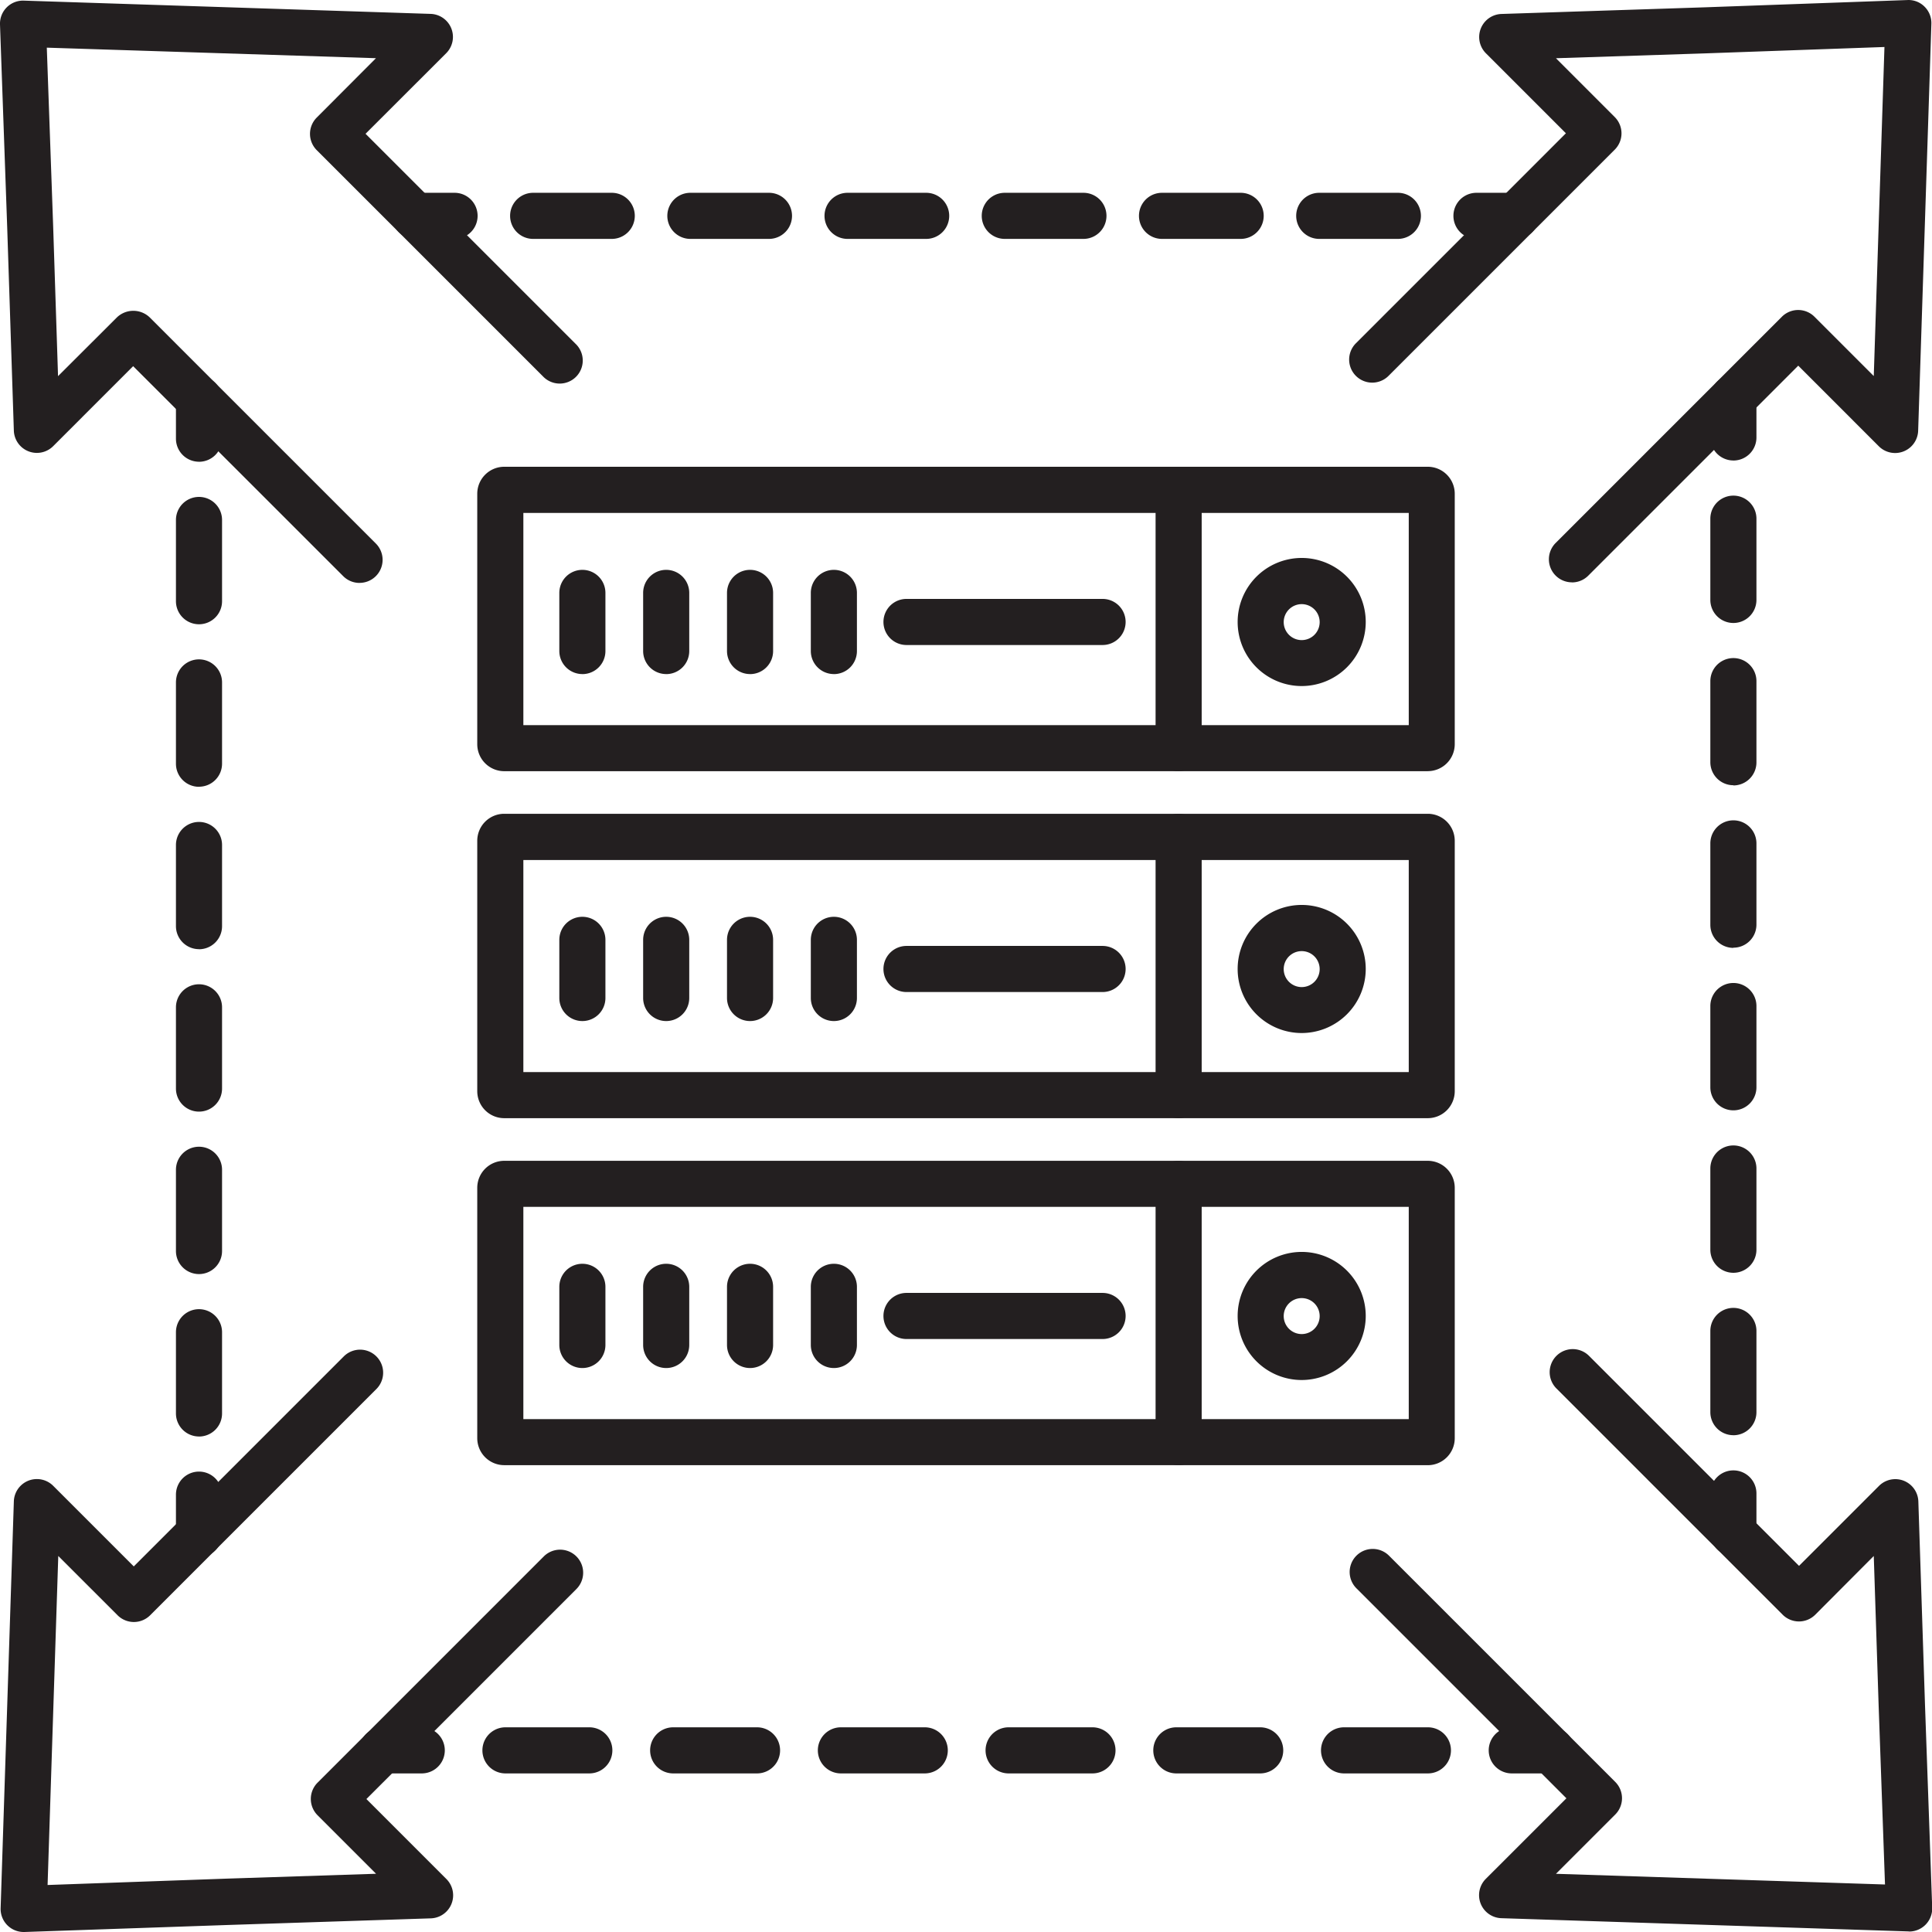 <svg id="그룹_37047" data-name="그룹 37047" xmlns="http://www.w3.org/2000/svg" xmlns:xlink="http://www.w3.org/1999/xlink" width="49.533" height="49.533" viewBox="0 0 49.533 49.533">
  <defs>
    <style>
      .cls-1 {
        fill: none;
      }

      .cls-2 {
        clip-path: url(#clip-path);
      }

      .cls-3 {
        fill: #231f20;
      }
    </style>
    <clipPath id="clip-path">
      <rect id="사각형_24786" data-name="사각형 24786" class="cls-1" width="49.533" height="49.533"/>
    </clipPath>
  </defs>
  <g id="그룹_37046" data-name="그룹 37046" class="cls-2">
    <path id="패스_57720" data-name="패스 57720" class="cls-3" d="M9.216,15.023A.59.59,0,0,1,8.8,14.85L3.414,9.466,1.363,11.517a.591.591,0,0,1-1.008-.4l-.17-5.2L0,.706A.591.591,0,0,1,.61.094L11.04.434a.591.591,0,0,1,.4,1.008L9.372,3.508l5.384,5.384a.591.591,0,1,1-.835.836l-5.8-5.8a.591.591,0,0,1,0-.836L9.639,1.57,1.2,1.3l.163,4.583.125,3.839L3,8.213a.608.608,0,0,1,.836,0l5.8,5.8a.591.591,0,0,1-.418,1.009" transform="translate(0 -0.078)"/>
    <path id="패스_57721" data-name="패스 57721" class="cls-3" d="M.683,219.94a.591.591,0,0,1-.59-.61L.432,208.9a.591.591,0,0,1,1.008-.4l2.067,2.067,5.384-5.384a.591.591,0,1,1,.836.836l-5.8,5.8a.591.591,0,0,1-.836,0l-1.52-1.52-.274,8.436,4.583-.163,3.839-.125-1.5-1.5a.591.591,0,0,1,0-.836l5.8-5.8a.591.591,0,0,1,.836.836l-5.384,5.384,2.051,2.051a.591.591,0,0,1-.4,1.008l-5.2.17L.7,219.94H.683" transform="translate(-0.077 -170.407)"/>
    <path id="패스_57722" data-name="패스 57722" class="cls-3" d="M219.347,219.848h-.019l-10.43-.339a.591.591,0,0,1-.4-1.008l2.067-2.066-5.384-5.384a.591.591,0,0,1,.836-.836l5.8,5.8a.591.591,0,0,1,0,.836l-1.52,1.52,8.436.274-.163-4.583-.125-3.839-1.5,1.505a.591.591,0,0,1-.836,0l-5.8-5.8a.591.591,0,0,1,.836-.836l5.384,5.384,2.051-2.051a.591.591,0,0,1,1.008.4l.17,5.2.185,5.214a.591.591,0,0,1-.59.612" transform="translate(-170.405 -170.33)"/>
    <path id="패스_57723" data-name="패스 57723" class="cls-3" d="M210.63,14.929a.591.591,0,0,1-.418-1.009l5.8-5.8a.591.591,0,0,1,.836,0l1.52,1.52.274-8.436-4.583.163-3.839.125L211.727,3a.591.591,0,0,1,0,.836l-5.8,5.8a.591.591,0,0,1-.836-.836l5.384-5.384-2.051-2.051a.591.591,0,0,1,.4-1.008l5.2-.17L219.234,0a.577.577,0,0,1,.438.172.59.59,0,0,1,.173.438l-.339,10.431a.591.591,0,0,1-1.008.4l-2.066-2.067-5.384,5.384a.589.589,0,0,1-.418.173" transform="translate(-170.328 0.001)"/>
    <path id="패스_57724" data-name="패스 57724" class="cls-3" d="M96.864,78.714H73.185a.692.692,0,0,1-.691-.691V71.6a.692.692,0,0,1,.691-.691H96.864a.692.692,0,0,1,.691.691v6.422a.692.692,0,0,1-.691.691M73.676,77.533h22.7v-5.44h-22.7Z" transform="translate(-60.258 -58.942)"/>
    <path id="패스_57725" data-name="패스 57725" class="cls-3" d="M96.864,131.418H73.185a.692.692,0,0,1-.691-.691v-6.422a.692.692,0,0,1,.691-.691H96.864a.692.692,0,0,1,.691.691v6.422a.692.692,0,0,1-.691.691m-23.188-1.182h22.7V124.8h-22.7Z" transform="translate(-60.258 -102.75)"/>
    <path id="패스_57726" data-name="패스 57726" class="cls-3" d="M96.864,184.122H73.185a.692.692,0,0,1-.691-.691V177.01a.692.692,0,0,1,.691-.691H96.864a.692.692,0,0,1,.691.691v6.422a.692.692,0,0,1-.691.691m-23.188-1.182h22.7V177.5h-22.7Z" transform="translate(-60.258 -146.558)"/>
    <path id="패스_57727" data-name="패스 57727" class="cls-3" d="M85.548,89.229a.591.591,0,0,1-.591-.591V87.148a.591.591,0,0,1,1.182,0v1.491a.591.591,0,0,1-.591.591" transform="translate(-70.617 -71.947)"/>
    <path id="패스_57728" data-name="패스 57728" class="cls-3" d="M98.282,89.229a.591.591,0,0,1-.591-.591V87.148a.591.591,0,0,1,1.182,0v1.491a.591.591,0,0,1-.591.591" transform="translate(-81.202 -71.947)"/>
    <path id="패스_57729" data-name="패스 57729" class="cls-3" d="M111.015,89.229a.591.591,0,0,1-.591-.591V87.148a.591.591,0,0,1,1.182,0v1.491a.591.591,0,0,1-.591.591" transform="translate(-91.785 -71.947)"/>
    <path id="패스_57730" data-name="패스 57730" class="cls-3" d="M123.749,89.229a.591.591,0,0,1-.591-.591V87.148a.591.591,0,0,1,1.182,0v1.491a.591.591,0,0,1-.591.591" transform="translate(-102.37 -71.947)"/>
    <path id="패스_57731" data-name="패스 57731" class="cls-3" d="M139.8,92.155h-5.027a.591.591,0,1,1,0-1.182H139.8a.591.591,0,0,1,0,1.182" transform="translate(-111.532 -75.618)"/>
    <path id="패스_57732" data-name="패스 57732" class="cls-3" d="M176.116,78.714a.591.591,0,0,1-.591-.591V71.5a.591.591,0,0,1,1.182,0v6.622a.591.591,0,0,1-.591.591" transform="translate(-145.898 -58.942)"/>
    <path id="패스_57733" data-name="패스 57733" class="cls-3" d="M189.631,88.028a1.642,1.642,0,1,1,1.642-1.642,1.644,1.644,0,0,1-1.642,1.642m0-2.1a.461.461,0,1,0,.461.461.461.461,0,0,0-.461-.461" transform="translate(-156.258 -70.439)"/>
    <path id="패스_57734" data-name="패스 57734" class="cls-3" d="M85.548,141.934a.591.591,0,0,1-.591-.591v-1.491a.591.591,0,0,1,1.182,0v1.491a.591.591,0,0,1-.591.591" transform="translate(-70.617 -115.756)"/>
    <path id="패스_57735" data-name="패스 57735" class="cls-3" d="M98.282,141.934a.591.591,0,0,1-.591-.591v-1.491a.591.591,0,1,1,1.182,0v1.491a.591.591,0,0,1-.591.591" transform="translate(-81.202 -115.756)"/>
    <path id="패스_57736" data-name="패스 57736" class="cls-3" d="M111.015,141.934a.591.591,0,0,1-.591-.591v-1.491a.591.591,0,1,1,1.182,0v1.491a.591.591,0,0,1-.591.591" transform="translate(-91.785 -115.756)"/>
    <path id="패스_57737" data-name="패스 57737" class="cls-3" d="M123.749,141.934a.591.591,0,0,1-.591-.591v-1.491a.591.591,0,1,1,1.182,0v1.491a.591.591,0,0,1-.591.591" transform="translate(-102.37 -115.756)"/>
    <path id="패스_57738" data-name="패스 57738" class="cls-3" d="M139.8,144.859h-5.027a.591.591,0,0,1,0-1.182H139.8a.591.591,0,0,1,0,1.182" transform="translate(-111.532 -119.425)"/>
    <path id="패스_57739" data-name="패스 57739" class="cls-3" d="M176.116,131.418a.591.591,0,0,1-.591-.591v-6.622a.591.591,0,0,1,1.182,0v6.622a.591.591,0,0,1-.591.591" transform="translate(-145.898 -102.75)"/>
    <path id="패스_57740" data-name="패스 57740" class="cls-3" d="M189.631,140.732a1.642,1.642,0,1,1,1.642-1.642,1.644,1.644,0,0,1-1.642,1.642m0-2.1a.461.461,0,1,0,.461.461.461.461,0,0,0-.461-.461" transform="translate(-156.258 -114.247)"/>
    <path id="패스_57741" data-name="패스 57741" class="cls-3" d="M85.548,194.638a.591.591,0,0,1-.591-.591v-1.491a.591.591,0,1,1,1.182,0v1.491a.591.591,0,0,1-.591.591" transform="translate(-70.617 -159.564)"/>
    <path id="패스_57742" data-name="패스 57742" class="cls-3" d="M98.282,194.638a.591.591,0,0,1-.591-.591v-1.491a.591.591,0,1,1,1.182,0v1.491a.591.591,0,0,1-.591.591" transform="translate(-81.202 -159.564)"/>
    <path id="패스_57743" data-name="패스 57743" class="cls-3" d="M111.015,194.638a.591.591,0,0,1-.591-.591v-1.491a.591.591,0,1,1,1.182,0v1.491a.591.591,0,0,1-.591.591" transform="translate(-91.785 -159.564)"/>
    <path id="패스_57744" data-name="패스 57744" class="cls-3" d="M123.749,194.638a.591.591,0,0,1-.591-.591v-1.491a.591.591,0,1,1,1.182,0v1.491a.591.591,0,0,1-.591.591" transform="translate(-102.37 -159.564)"/>
    <path id="패스_57745" data-name="패스 57745" class="cls-3" d="M139.8,197.563h-5.027a.591.591,0,1,1,0-1.182H139.8a.591.591,0,0,1,0,1.182" transform="translate(-111.532 -163.233)"/>
    <path id="패스_57746" data-name="패스 57746" class="cls-3" d="M176.116,184.122a.591.591,0,0,1-.591-.591V176.91a.591.591,0,0,1,1.182,0v6.622a.591.591,0,0,1-.591.591" transform="translate(-145.898 -146.558)"/>
    <path id="패스_57747" data-name="패스 57747" class="cls-3" d="M189.631,193.436a1.642,1.642,0,1,1,1.642-1.642,1.644,1.644,0,0,1-1.642,1.642m0-2.1a.461.461,0,1,0,.461.461.461.461,0,0,0-.461-.461" transform="translate(-156.258 -158.055)"/>
    <path id="패스_57748" data-name="패스 57748" class="cls-3" d="M227.726,263.544h-1.013a.591.591,0,1,1,0-1.182h1.013a.591.591,0,0,1,0,1.182" transform="translate(-187.954 -218.077)"/>
    <path id="패스_57749" data-name="패스 57749" class="cls-3" d="M97.533,263.544h-2.15a.591.591,0,1,1,0-1.182h2.15a.591.591,0,0,1,0,1.182m-4.3,0h-2.15a.591.591,0,1,1,0-1.182h2.15a.591.591,0,0,1,0,1.182m-4.3,0h-2.15a.591.591,0,0,1,0-1.182h2.15a.591.591,0,1,1,0,1.182m-4.3,0h-2.15a.591.591,0,0,1,0-1.182h2.15a.591.591,0,1,1,0,1.182m-4.3,0h-2.15a.591.591,0,1,1,0-1.182h2.15a.591.591,0,0,1,0,1.182m-4.3,0h-2.15a.591.591,0,0,1,0-1.182h2.15a.591.591,0,1,1,0,1.182" transform="translate(-60.924 -218.077)"/>
    <path id="패스_57750" data-name="패스 57750" class="cls-3" d="M56.164,263.544H55.151a.591.591,0,0,1,0-1.182h1.013a.591.591,0,1,1,0,1.182" transform="translate(-45.351 -218.077)"/>
    <path id="패스_57751" data-name="패스 57751" class="cls-3" d="M222.366,30.465h-1.013a.591.591,0,1,1,0-1.182h1.013a.591.591,0,1,1,0,1.182" transform="translate(-183.499 -24.34)"/>
    <path id="패스_57752" data-name="패스 57752" class="cls-3" d="M100.238,30.465H98.223a.591.591,0,1,1,0-1.182h2.016a.591.591,0,1,1,0,1.182m-4.031,0H94.192a.591.591,0,0,1,0-1.182h2.016a.591.591,0,1,1,0,1.182m-4.031,0H90.161a.591.591,0,1,1,0-1.182h2.016a.591.591,0,0,1,0,1.182m-4.031,0H86.13a.591.591,0,0,1,0-1.182h2.015a.591.591,0,0,1,0,1.182m-4.031,0H82.1a.591.591,0,1,1,0-1.182h2.015a.591.591,0,0,1,0,1.182m-4.031,0H78.069a.591.591,0,1,1,0-1.182h2.015a.591.591,0,0,1,0,1.182" transform="translate(-64.4 -24.34)"/>
    <path id="패스_57753" data-name="패스 57753" class="cls-3" d="M61.142,30.465H60.129a.591.591,0,0,1,0-1.182h1.013a.591.591,0,0,1,0,1.182" transform="translate(-49.488 -24.34)"/>
    <path id="패스_57754" data-name="패스 57754" class="cls-3" d="M260.376,225.533a.591.591,0,0,1-.591-.591V223.93a.591.591,0,1,1,1.182,0v1.013a.591.591,0,0,1-.591.591" transform="translate(-215.935 -185.641)"/>
    <path id="패스_57755" data-name="패스 57755" class="cls-3" d="M260.376,99.373a.591.591,0,0,1-.591-.591V96.7a.591.591,0,1,1,1.182,0v2.083a.591.591,0,0,1-.591.591m0-4.165a.591.591,0,0,1-.591-.591V92.535a.591.591,0,0,1,1.182,0v2.083a.591.591,0,0,1-.591.591m0-4.165a.591.591,0,0,1-.591-.591V88.37a.591.591,0,0,1,1.182,0v2.083a.591.591,0,0,1-.591.591m0-4.165a.591.591,0,0,1-.591-.591V84.2a.591.591,0,1,1,1.182,0v2.083a.591.591,0,0,1-.591.591m0-4.165a.591.591,0,0,1-.591-.591V80.04a.591.591,0,1,1,1.182,0v2.083a.591.591,0,0,1-.591.591m0-4.165a.591.591,0,0,1-.591-.591V75.875a.591.591,0,1,1,1.182,0v2.083a.591.591,0,0,1-.591.591" transform="translate(-215.935 -62.577)"/>
    <path id="패스_57756" data-name="패스 57756" class="cls-3" d="M260.376,59.14a.591.591,0,0,1-.591-.591V57.537a.591.591,0,0,1,1.182,0V58.55a.591.591,0,0,1-.591.591" transform="translate(-215.935 -47.334)"/>
    <path id="패스_57757" data-name="패스 57757" class="cls-3" d="M27.3,225.724a.591.591,0,0,1-.591-.591v-1.013a.591.591,0,1,1,1.182,0v1.013a.591.591,0,0,1-.591.591" transform="translate(-22.198 -185.8)"/>
    <path id="패스_57758" data-name="패스 57758" class="cls-3" d="M27.3,99.565a.591.591,0,0,1-.591-.591V96.892a.591.591,0,1,1,1.182,0v2.083a.591.591,0,0,1-.591.591m0-4.165a.591.591,0,0,1-.591-.591V92.727a.591.591,0,0,1,1.182,0V94.81a.591.591,0,0,1-.591.591m0-4.165a.591.591,0,0,1-.591-.591V88.562a.591.591,0,0,1,1.182,0v2.083a.591.591,0,0,1-.591.591m0-4.165a.591.591,0,0,1-.591-.591V84.4a.591.591,0,1,1,1.182,0v2.082a.591.591,0,0,1-.591.591m0-4.165a.591.591,0,0,1-.591-.591V80.232a.591.591,0,0,1,1.182,0v2.083a.591.591,0,0,1-.591.591m0-4.165a.591.591,0,0,1-.591-.591V76.067a.591.591,0,1,1,1.182,0v2.083a.591.591,0,0,1-.591.591" transform="translate(-22.198 -62.736)"/>
    <path id="패스_57759" data-name="패스 57759" class="cls-3" d="M27.3,59.332a.591.591,0,0,1-.591-.591V57.729a.591.591,0,0,1,1.182,0v1.013a.591.591,0,0,1-.591.591" transform="translate(-22.198 -47.494)"/>
  </g>
</svg>
